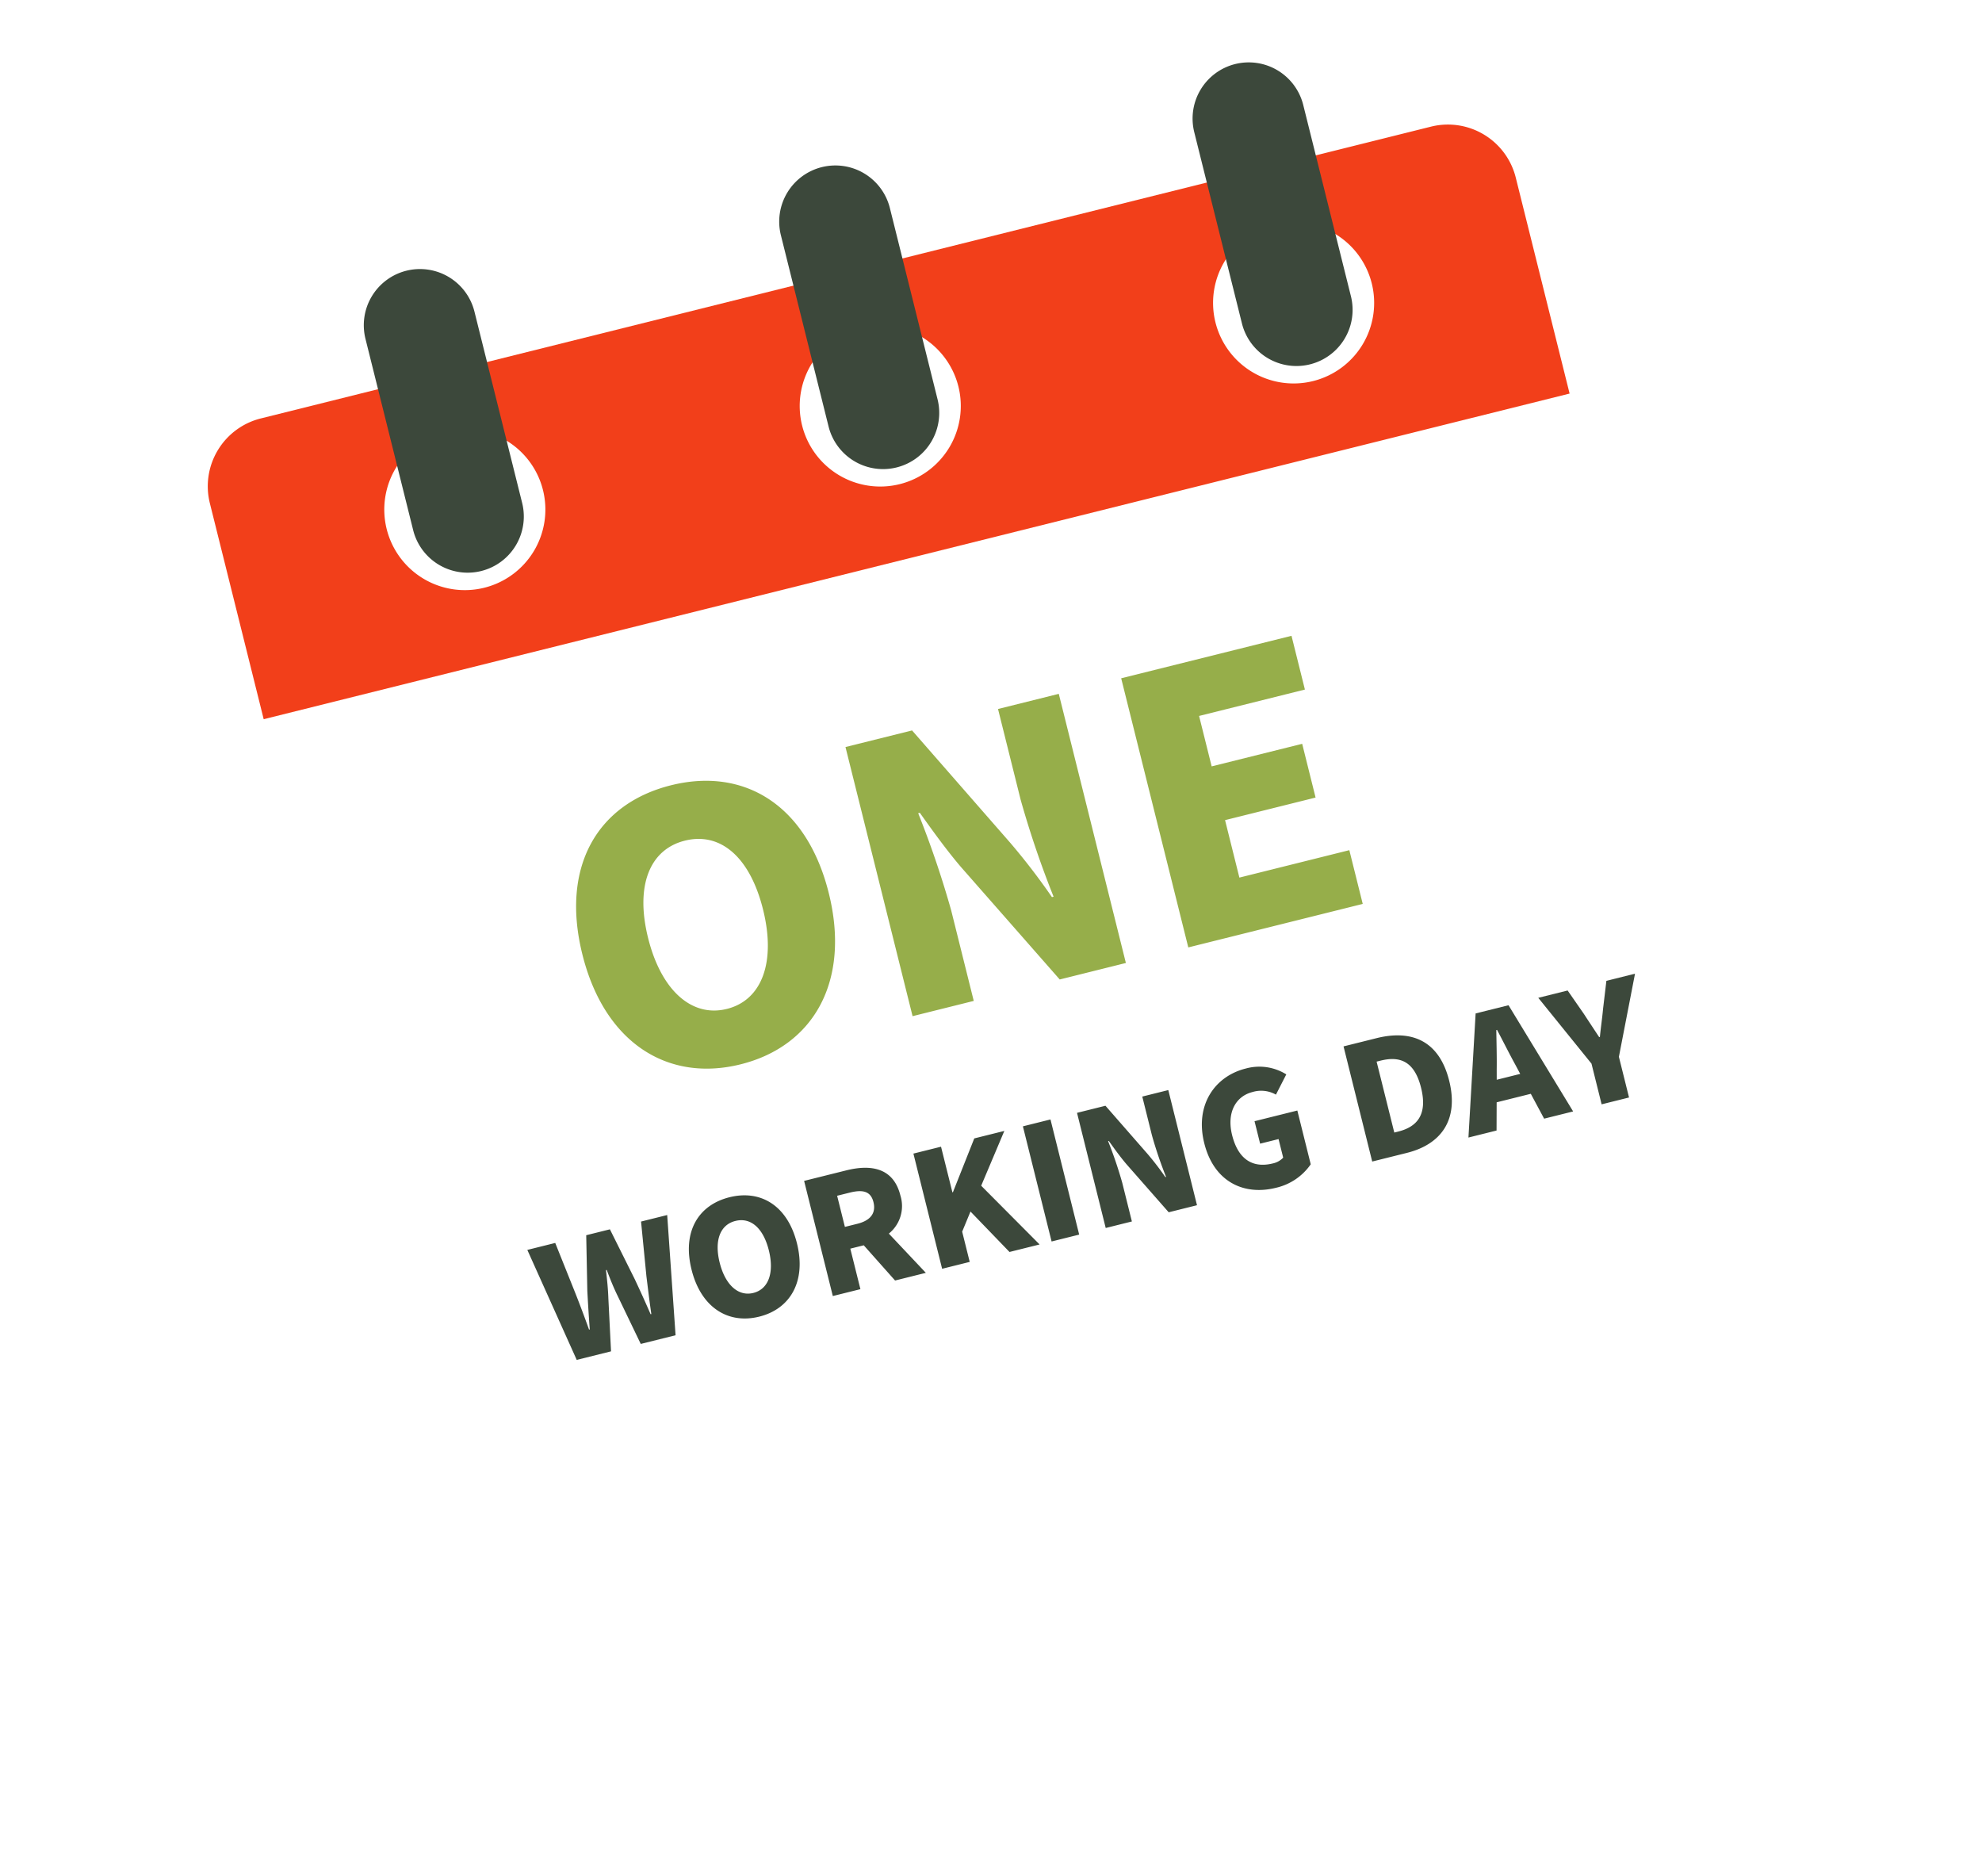 <svg xmlns="http://www.w3.org/2000/svg" xmlns:xlink="http://www.w3.org/1999/xlink" width="261.955" height="247.876" viewBox="0 0 261.955 247.876">
  <defs>
    <filter id="Path_1" x="0" y="0" width="261.955" height="247.876" filterUnits="userSpaceOnUse">
      <feOffset dy="11" input="SourceAlpha"/>
      <feGaussianBlur stdDeviation="8.5" result="blur"/>
      <feFlood flood-opacity="0.161"/>
      <feComposite operator="in" in2="blur"/>
      <feComposite in="SourceGraphic"/>
    </filter>
  </defs>
  <g id="Group_1" data-name="Group 1" transform="translate(420.745 -1829.422) rotate(-14)">
    <g transform="matrix(0.97, 0.24, -0.24, 0.97, -850.82, 1673.29)" filter="url(#Path_1)">
      <path id="Path_1-2" data-name="Path 1" d="M9.244,0H168.637a9.244,9.244,0,0,1,9.244,9.244V149.308a9.244,9.244,0,0,1-9.244,9.244H9.244A9.244,9.244,0,0,1,0,149.308V9.244A9.244,9.244,0,0,1,9.244,0Z" transform="translate(25.5 57.53) rotate(-14)" fill="#fff"/>
    </g>
    <path id="Path_2" data-name="Path 2" d="M9.244,0H168.637a9.244,9.244,0,0,1,9.244,9.244V38.658H0V9.244A9.244,9.244,0,0,1,9.244,0Z" transform="translate(-840 1735.286)" fill="#f23f1a"/>
    <path id="Path_3" data-name="Path 3" d="M10.645,0A10.645,10.645,0,1,1,0,10.645,10.645,10.645,0,0,1,10.645,0Z" transform="translate(-818.15 1742.85)" fill="#fff"/>
    <path id="Path_6" data-name="Path 6" d="M10.645,0A10.645,10.645,0,1,1,0,10.645,10.645,10.645,0,0,1,10.645,0Z" transform="translate(-761.564 1742.85)" fill="#fff"/>
    <path id="Path_9" data-name="Path 9" d="M10.645,0A10.645,10.645,0,1,1,0,10.645,10.645,10.645,0,0,1,10.645,0Z" transform="translate(-705.259 1742.85)" fill="#fff"/>
    <path id="Path_4" data-name="Path 4" d="M7.423,0a7.423,7.423,0,0,1,7.423,7.423V33.475A7.423,7.423,0,1,1,0,33.475V7.423A7.423,7.423,0,0,1,7.423,0Z" transform="translate(-814.788 1721)" fill="#3c483b"/>
    <path id="Path_7" data-name="Path 7" d="M7.423,0a7.423,7.423,0,0,1,7.423,7.423V33.475A7.423,7.423,0,1,1,0,33.475V7.423A7.423,7.423,0,0,1,7.423,0Z" transform="translate(-758.203 1721)" fill="#3c483b"/>
    <path id="Path_10" data-name="Path 10" d="M7.423,0a7.423,7.423,0,0,1,7.423,7.423V33.475A7.423,7.423,0,1,1,0,33.475V7.423A7.423,7.423,0,0,1,7.423,0Z" transform="translate(-701.897 1721)" fill="#3c483b"/>
    <path id="Path_5" data-name="Path 5" d="M25.824-95.257c9.966,0,16.779-7.151,16.779-19.144s-6.813-18.862-16.779-18.862S9.045-126.45,9.045-114.4C9.045-102.408,15.858-95.257,25.824-95.257Zm0-7.545c-4.786,0-7.826-4.5-7.826-11.6,0-7.151,3.041-11.317,7.826-11.317,4.842,0,7.826,4.167,7.826,11.317C33.651-107.306,30.666-102.8,25.824-102.8Zm23.592,6.869h8.333v-12.331a128.567,128.567,0,0,0-1.126-13.513h.225c1.126,2.872,2.309,5.8,3.547,8.277l9.065,17.567H78.47v-36.655H70.193v12.331a127.307,127.307,0,0,0,1.126,13.513h-.225a87.018,87.018,0,0,0-3.6-8.277l-9.009-17.567H49.416Zm37.556,0h23.761v-7.32H95.756v-7.826h12.331v-7.32H95.756v-6.869H110.17v-7.32h-23.2Z" transform="translate(-815.697 1928.703)" fill="#96ae4a"/>
    <path id="Path_8" data-name="Path 8" d="M3.937-41.046H8.61l1.349-6.866c.265-1.229.434-2.457.6-3.71h.1c.145,1.253.313,2.481.578,3.71l1.421,6.866H17.4l2.77-15.683H16.609l-1.06,7.179c-.193,1.614-.41,3.276-.578,5.011h-.1c-.289-1.735-.6-3.421-.915-5.011l-1.59-7.179H9.14L7.5-49.55c-.313,1.638-.626,3.3-.915,5.011h-.1c-.169-1.71-.361-3.349-.578-5.011l-.988-7.179H1.118Zm24.79.289c4.264,0,7.179-3.06,7.179-8.191s-2.915-8.07-7.179-8.07-7.179,2.915-7.179,8.07C21.547-43.816,24.462-40.757,28.726-40.757Zm0-3.228c-2.048,0-3.349-1.927-3.349-4.963,0-3.06,1.3-4.842,3.349-4.842,2.072,0,3.349,1.783,3.349,4.842C32.075-45.912,30.8-43.985,28.726-43.985ZM38.82-41.046h3.758v-5.517h1.831L47.3-41.046h4.192L48-47.261a4.672,4.672,0,0,0,2.7-4.529c0-3.782-2.795-4.939-6.119-4.939H38.82Zm3.758-8.48v-4.24h1.71c1.783,0,2.746.482,2.746,1.975s-.964,2.265-2.746,2.265Zm11.13,8.48h3.758v-4.12l1.71-2.313,3.71,6.432h4.1l-5.613-9.4,4.722-6.288H62l-4.457,6.215h-.072v-6.215H53.709Zm14.912,0h3.758V-56.729H68.621Zm7.372,0h3.565v-5.276a55.017,55.017,0,0,0-.482-5.782h.1c.482,1.229.988,2.481,1.518,3.541l3.879,7.516h3.855V-56.729H84.882v5.276a54.471,54.471,0,0,0,.482,5.782h-.1a37.23,37.23,0,0,0-1.542-3.541l-3.855-7.516H75.993Zm23.1.289a7.655,7.655,0,0,0,5.228-1.9v-7.324h-5.83v3.06H101v2.53a2.6,2.6,0,0,1-1.494.41c-2.915,0-4.336-1.807-4.336-4.939,0-3.035,1.686-4.866,4-4.866a3.946,3.946,0,0,1,2.915,1.084l1.975-2.265a6.723,6.723,0,0,0-5.011-2.048c-4.192,0-7.709,3.011-7.709,8.239C91.339-43.479,94.76-40.757,99.1-40.757Zm13.2-.289h4.722c4.577,0,7.733-2.481,7.733-7.9,0-5.445-3.156-7.781-7.95-7.781h-4.5Zm3.758-3.011v-9.66h.53c2.53,0,4.336,1.036,4.336,4.77,0,3.71-1.807,4.89-4.336,4.89ZM131.209-48.9c.41-1.542.819-3.4,1.2-5.035h.1c.41,1.638.819,3.493,1.229,5.035l.337,1.349h-3.2ZM125.4-41.046h3.83l.915-3.614h4.65l.915,3.614h3.951l-4.89-15.683h-4.481Zm18.141,0h3.734v-5.541L152-56.729h-3.9l-1.325,3.493c-.41,1.18-.867,2.265-1.3,3.493h-.1c-.434-1.229-.819-2.313-1.229-3.493l-1.325-3.493h-4l4.722,10.142Z" transform="translate(-824.277 1907.152)" fill="#3c483b"/>
  </g>
</svg>
